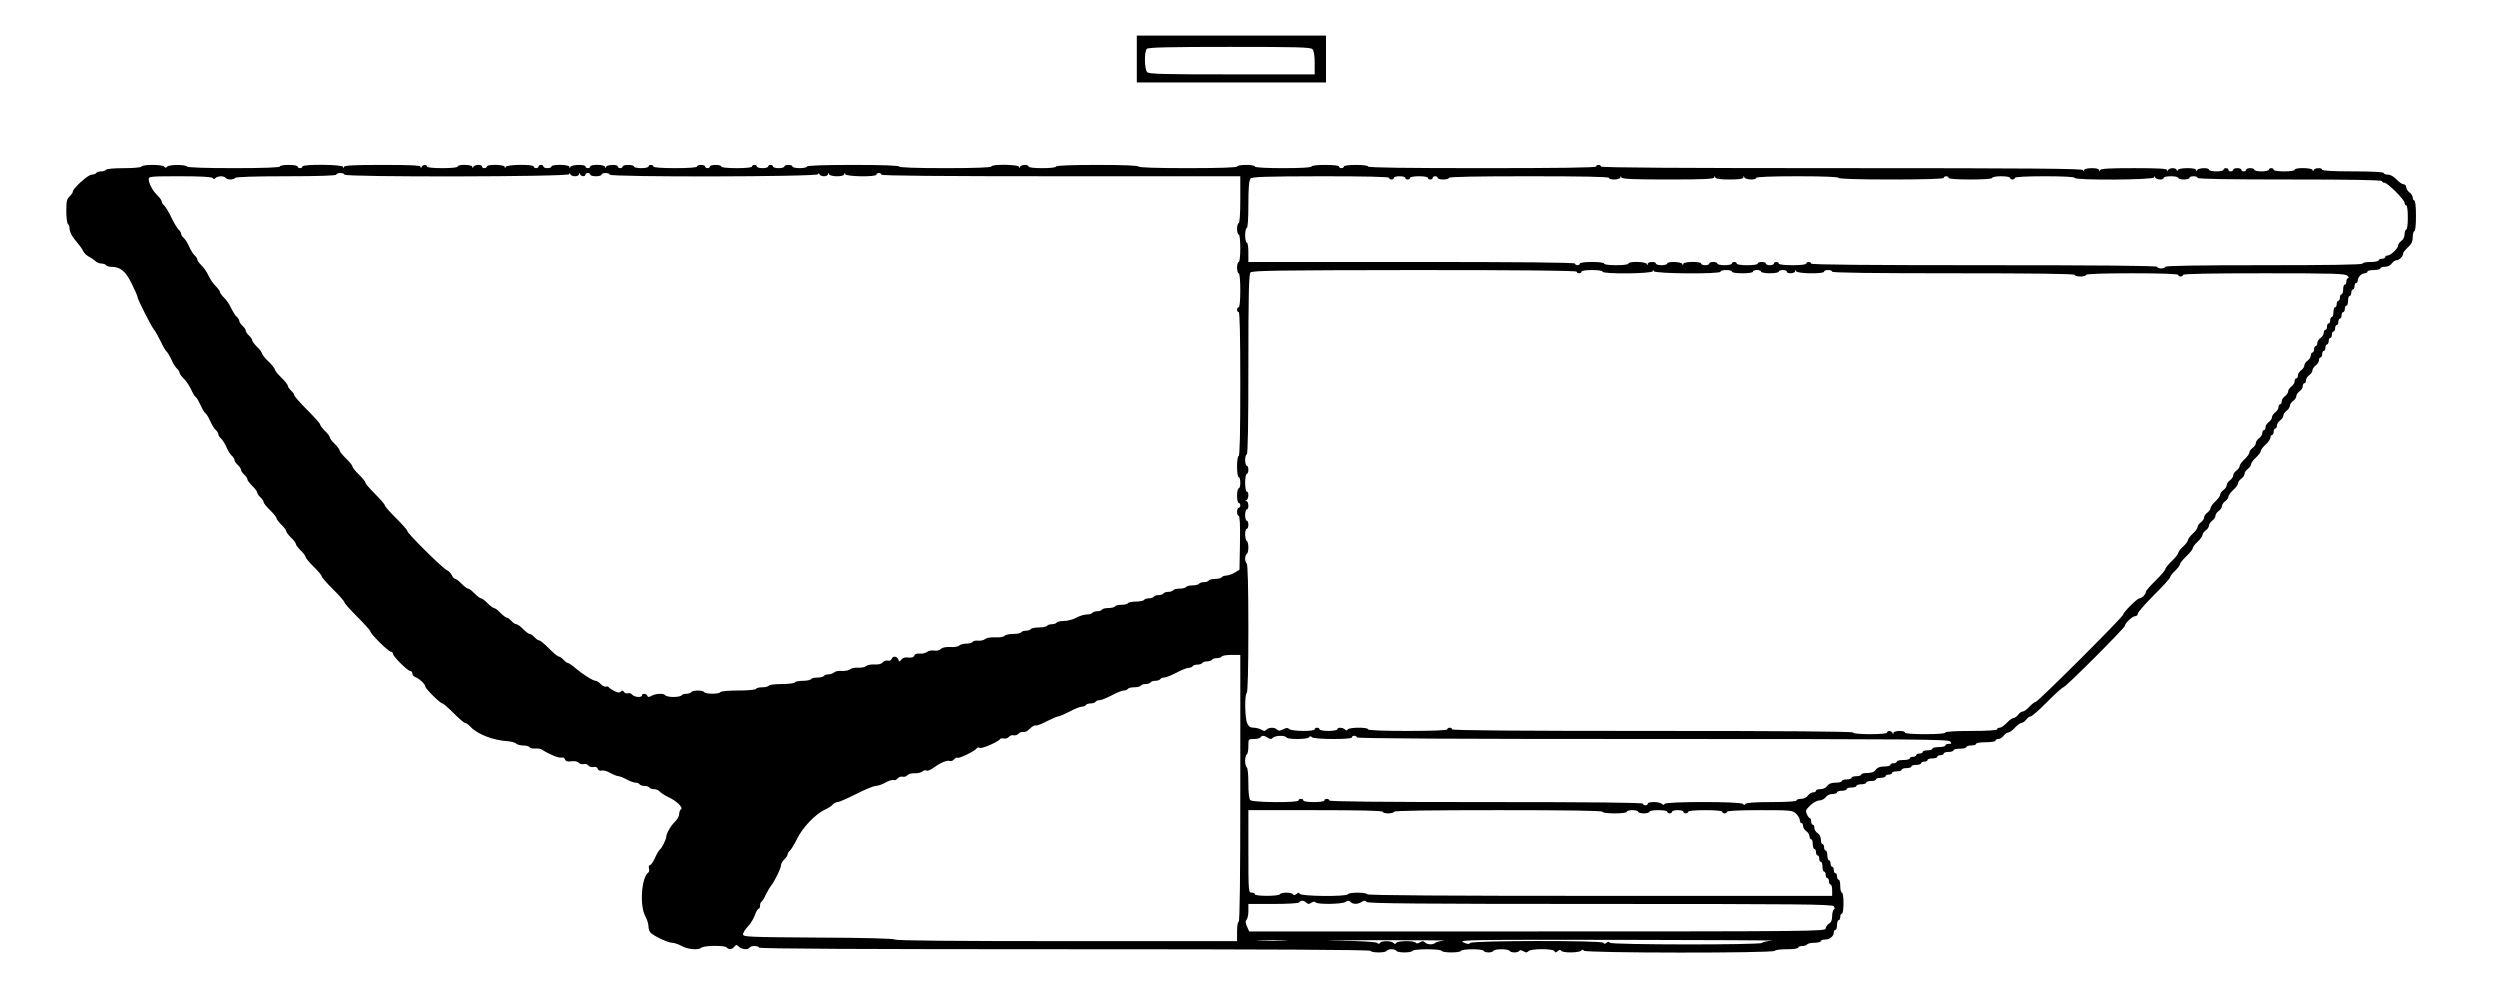 <?xml version="1.0" standalone="no"?>
<!DOCTYPE svg PUBLIC "-//W3C//DTD SVG 20010904//EN"
 "http://www.w3.org/TR/2001/REC-SVG-20010904/DTD/svg10.dtd">
<svg version="1.0" xmlns="http://www.w3.org/2000/svg"
 width="1546pt" height="618pt" viewBox="0 0 1546 618"
 preserveAspectRatio="xMidYMid meet">
<g transform="translate(0,618) scale(0.1,-0.1)"
fill="#000000" stroke="none">
<path d="M7030 5815 l0 -145 585 0 585 0 0 145 0 145 -585 0 -585 0 0 -145z
m1086 61 c9 -10 14 -37 14 -85 l0 -71 -511 0 c-429 0 -513 2 -525 14 -17 18
-19 127 -2 144 9 9 136 12 511 12 419 0 501 -2 513 -14z"/>
<path d="M875 5150 c-3 -6 -52 -10 -110 -10 -58 0 -107 -4 -110 -10 -3 -5 -17
-10 -30 -10 -13 0 -27 -4 -30 -10 -3 -5 -16 -10 -28 -10 -23 0 -117 -86 -117
-106 0 -6 -9 -19 -20 -29 -17 -15 -20 -31 -20 -91 0 -40 5 -76 10 -79 6 -3 10
-15 10 -26 0 -23 17 -55 49 -91 13 -15 29 -37 35 -50 6 -12 21 -28 34 -34 12
-6 30 -18 40 -27 10 -10 28 -17 40 -17 11 0 24 -4 27 -10 3 -5 19 -10 34 -10
55 0 88 -27 125 -103 20 -40 36 -77 36 -83 0 -14 85 -181 102 -202 8 -9 27
-43 42 -74 15 -32 32 -60 37 -63 5 -4 18 -25 29 -49 10 -23 26 -49 35 -56 8
-7 15 -18 15 -24 0 -7 12 -23 26 -37 14 -13 34 -43 45 -66 10 -23 23 -45 29
-48 6 -3 19 -26 30 -50 11 -24 24 -47 30 -50 6 -3 19 -25 30 -49 10 -23 26
-49 35 -56 8 -7 15 -18 15 -25 0 -7 7 -18 15 -25 9 -7 25 -32 35 -55 10 -23
26 -48 35 -55 8 -7 15 -18 15 -25 0 -6 9 -20 20 -30 11 -10 20 -23 20 -30 0
-7 9 -20 20 -30 11 -10 20 -23 20 -30 0 -6 14 -24 30 -40 17 -16 30 -34 30
-40 0 -7 9 -20 20 -30 11 -10 20 -23 20 -30 0 -6 18 -29 40 -50 22 -21 40 -44
40 -50 0 -6 14 -24 30 -40 17 -16 30 -34 30 -40 0 -6 14 -24 30 -40 17 -16 30
-34 30 -40 0 -6 14 -24 30 -40 17 -16 30 -34 30 -40 0 -6 23 -33 50 -60 28
-27 50 -54 50 -60 0 -6 32 -42 70 -80 39 -38 70 -74 70 -80 0 -6 36 -46 80
-90 44 -44 80 -84 80 -89 0 -15 112 -126 127 -126 7 0 13 -6 13 -13 0 -16 91
-107 108 -107 7 0 12 -7 12 -15 0 -9 8 -18 18 -22 23 -8 62 -44 62 -58 0 -13
92 -105 106 -105 5 0 36 -27 69 -60 33 -33 64 -60 70 -60 7 0 22 -11 35 -25
44 -46 138 -83 233 -89 21 -2 43 -8 50 -15 6 -6 26 -11 43 -11 18 0 36 -5 39
-11 4 -6 19 -9 33 -8 15 2 34 -1 42 -6 48 -31 106 -54 121 -50 10 3 19 -1 23
-11 5 -12 15 -15 38 -12 20 3 38 0 46 -9 8 -7 22 -11 32 -8 9 3 22 -1 29 -9 6
-8 21 -12 31 -9 13 3 22 -1 26 -11 4 -10 13 -14 24 -11 10 3 34 -3 54 -15 20
-11 43 -20 51 -20 8 0 30 -9 50 -20 20 -11 44 -20 55 -20 10 0 22 -4 25 -10 3
-5 17 -10 30 -10 13 0 27 -4 30 -10 3 -5 17 -10 29 -10 13 0 29 -7 36 -15 7
-9 32 -24 54 -35 49 -22 93 -65 77 -75 -6 -3 -11 -16 -11 -29 0 -12 -11 -33
-25 -46 -26 -25 -55 -74 -55 -95 0 -16 -29 -73 -41 -80 -5 -4 -18 -26 -29 -51
-11 -24 -25 -44 -31 -44 -6 0 -9 -9 -6 -20 3 -11 1 -22 -3 -25 -43 -27 -56
-205 -20 -270 11 -20 20 -48 20 -64 0 -16 7 -34 15 -41 29 -24 108 -60 131
-60 13 0 39 -9 59 -20 37 -21 104 -27 121 -11 14 14 143 16 156 3 16 -16 33
-15 48 3 12 14 15 14 30 0 19 -17 56 -20 65 -5 3 6 17 10 30 10 13 0 27 -4 30
-10 4 -7 645 -10 1890 -10 1245 0 1886 -3 1890 -10 8 -13 92 -13 100 0 3 6 17
10 30 10 13 0 27 -4 30 -10 8 -13 92 -13 100 0 8 13 172 13 180 0 8 -13 112
-13 120 0 8 13 132 13 140 0 8 -13 52 -13 60 0 8 13 92 13 100 0 8 -13 52 -13
60 0 4 6 13 5 25 -2 15 -10 22 -10 32 0 17 17 155 16 161 0 3 -10 7 -10 19 0
11 9 18 10 23 2 8 -13 108 -13 122 1 8 8 13 8 17 0 9 -15 1172 -16 1181 -1 3
6 37 10 76 10 39 0 69 4 69 10 0 6 11 10 24 10 14 0 28 4 31 10 3 5 24 10 46
10 21 0 39 5 39 10 0 6 12 10 26 10 29 0 54 21 54 44 0 9 5 16 10 16 6 0 10
14 10 30 0 17 5 30 10 30 6 0 10 9 10 20 0 11 5 20 10 20 6 0 10 28 10 65 0
37 -4 65 -10 65 -5 0 -10 18 -10 40 0 22 -4 40 -10 40 -5 0 -10 9 -10 20 0 11
-4 20 -10 20 -5 0 -10 9 -10 20 0 11 -4 20 -10 20 -5 0 -10 9 -10 20 0 11 -4
20 -10 20 -5 0 -10 14 -10 30 0 17 -4 30 -10 30 -5 0 -10 9 -10 20 0 11 -4 20
-10 20 -5 0 -10 12 -10 28 0 16 -8 32 -20 40 -11 7 -20 21 -20 32 0 11 -4 20
-10 20 -5 0 -10 9 -10 20 0 11 -3 20 -7 20 -5 0 -13 11 -19 24 -10 22 -8 28
20 55 18 18 43 31 57 31 13 0 31 9 39 20 8 12 26 20 42 20 15 0 28 5 28 10 0
6 14 10 30 10 17 0 30 5 30 10 0 6 14 10 30 10 17 0 30 5 30 10 0 6 14 10 30
10 17 0 30 5 30 10 0 6 14 10 30 10 17 0 30 5 30 10 0 6 14 10 30 10 17 0 30
5 30 10 0 6 9 10 20 10 11 0 20 5 20 10 0 6 14 10 30 10 17 0 30 5 30 10 0 6
14 10 30 10 17 0 30 5 30 10 0 6 14 10 30 10 17 0 30 5 30 10 0 6 9 10 20 10
11 0 20 5 20 10 0 6 14 10 30 10 17 0 30 5 30 10 0 6 9 10 20 10 11 0 20 5 20
10 0 6 14 10 30 10 17 0 30 5 30 10 0 6 18 10 40 10 22 0 40 5 40 10 0 6 14
10 30 10 17 0 30 5 30 10 0 6 27 10 60 10 33 0 60 4 60 10 0 6 8 10 18 10 10
0 24 9 32 20 8 11 21 20 28 20 8 0 27 13 42 30 15 16 34 30 42 30 7 0 20 9 28
20 8 11 20 20 28 20 7 0 53 40 102 90 49 49 94 90 100 90 13 0 380 367 380
380 0 16 47 60 65 60 8 0 15 7 15 15 0 9 45 60 100 115 55 55 100 104 100 111
0 6 14 24 30 39 16 15 30 33 30 40 0 6 18 29 40 50 22 21 40 44 40 50 0 7 13
25 30 40 16 15 30 34 30 42 0 7 9 20 20 28 11 8 20 21 20 30 0 9 9 22 20 30
11 8 20 21 20 30 0 9 9 22 20 30 11 8 20 21 20 30 0 9 9 22 20 30 11 8 20 21
20 28 0 8 14 27 30 42 17 15 30 34 30 42 0 7 9 20 20 28 11 8 20 21 20 30 0 9
9 22 20 30 11 8 20 21 20 28 0 8 13 27 30 42 16 15 30 33 30 40 0 7 13 25 30
40 16 15 30 35 30 44 0 9 5 16 10 16 6 0 10 9 10 20 0 11 5 20 10 20 6 0 10 8
10 18 0 10 9 24 20 32 11 8 20 21 20 30 0 9 9 22 20 30 11 8 20 21 20 30 0 9
9 22 20 30 11 8 20 21 20 30 0 9 9 22 20 30 11 8 20 22 20 32 0 10 5 18 10 18
6 0 10 8 10 18 0 10 9 24 20 32 11 8 20 21 20 30 0 9 9 22 20 30 11 8 20 22
20 32 0 10 5 18 10 18 6 0 10 9 10 20 0 11 5 20 10 20 6 0 10 9 10 20 0 11 5
20 10 20 6 0 10 9 10 20 0 11 5 20 10 20 6 0 10 9 10 20 0 11 5 20 10 20 6 0
10 9 10 20 0 11 5 20 10 20 6 0 10 9 10 20 0 11 5 20 10 20 6 0 10 9 10 20 0
11 5 20 10 20 6 0 10 9 10 20 0 11 5 20 10 20 6 0 10 14 10 30 0 17 5 30 10
30 6 0 10 9 10 20 0 11 5 20 10 20 6 0 10 9 10 20 0 11 5 20 10 20 6 0 10 7
10 16 0 20 24 44 44 44 9 0 16 5 16 10 0 6 18 10 40 10 22 0 40 5 40 10 0 6
13 10 28 10 16 0 34 8 42 20 8 11 20 20 28 20 17 0 42 24 42 40 0 7 13 25 30
40 23 21 30 37 30 64 0 20 5 36 10 36 6 0 10 38 10 95 0 57 -4 95 -10 95 -5 0
-10 8 -10 18 0 10 -9 24 -20 32 -11 8 -20 22 -20 32 0 10 -7 18 -16 18 -9 0
-29 14 -44 30 -17 18 -38 30 -54 30 -14 0 -26 5 -26 10 0 6 -70 10 -190 10
-120 0 -190 4 -190 10 0 15 -47 12 -53 -2 -4 -10 -6 -10 -6 0 -1 15 -111 17
-111 2 0 -6 -28 -10 -65 -10 -37 0 -65 4 -65 10 0 6 -7 10 -15 10 -8 0 -15 -4
-15 -10 0 -5 -20 -10 -45 -10 -25 0 -45 5 -45 10 0 6 -11 10 -25 10 -14 0 -25
-4 -25 -10 0 -5 -7 -10 -15 -10 -8 0 -15 5 -15 10 0 6 -11 10 -25 10 -14 0
-25 -4 -25 -10 0 -5 -7 -10 -15 -10 -8 0 -15 5 -15 10 0 6 -7 10 -15 10 -8 0
-15 -4 -15 -10 0 -5 -20 -10 -45 -10 -25 0 -45 5 -45 10 0 15 -67 12 -73 -2
-4 -10 -6 -10 -6 0 -1 8 -19 12 -55 12 -34 0 -56 -5 -59 -12 -4 -10 -6 -10 -6
0 -1 6 -12 12 -25 12 -13 0 -27 -6 -29 -12 -4 -10 -6 -10 -6 0 -1 9 -49 12
-205 12 -154 0 -206 -3 -209 -12 -4 -10 -6 -10 -6 0 -1 7 -17 12 -45 12 -26 0
-46 -5 -49 -12 -4 -10 -6 -10 -6 0 -1 9 -306 12 -1491 12 -987 0 -1490 3
-1490 10 0 6 -7 10 -15 10 -8 0 -15 -4 -15 -10 0 -7 -242 -10 -705 -10 -463 0
-705 3 -705 10 0 6 -32 10 -75 10 -43 0 -75 -4 -75 -10 0 -5 -7 -10 -15 -10
-8 0 -15 5 -15 10 0 6 -35 10 -85 10 -50 0 -85 -4 -85 -10 0 -6 -65 -10 -175
-10 -110 0 -175 4 -175 10 0 6 -25 10 -55 10 -30 0 -55 -4 -55 -10 0 -6 -108
-10 -305 -10 -197 0 -305 4 -305 10 0 6 -92 10 -255 10 -163 0 -255 -4 -255
-10 0 -6 -35 -10 -85 -10 -50 0 -85 4 -85 10 0 15 -47 12 -53 -2 -4 -10 -6
-10 -6 0 -1 15 -171 18 -171 2 0 -6 -102 -10 -285 -10 -183 0 -285 4 -285 10
0 6 -102 10 -285 10 -183 0 -285 -4 -285 -10 0 -5 -20 -10 -45 -10 -25 0 -45
5 -45 10 0 6 -11 10 -25 10 -14 0 -25 -4 -25 -10 0 -5 -16 -10 -35 -10 -19 0
-35 5 -35 10 0 6 -7 10 -15 10 -8 0 -15 -4 -15 -10 0 -5 -16 -10 -35 -10 -19
0 -35 5 -35 10 0 6 -7 10 -15 10 -8 0 -15 -4 -15 -10 0 -6 -38 -10 -95 -10
-57 0 -95 4 -95 10 0 6 -16 10 -35 10 -19 0 -35 -4 -35 -10 0 -5 -7 -10 -15
-10 -8 0 -15 5 -15 10 0 6 -11 10 -25 10 -14 0 -25 -4 -25 -10 0 -6 -52 -10
-135 -10 -83 0 -135 4 -135 10 0 6 -7 10 -15 10 -8 0 -15 -4 -15 -10 0 -5 -20
-10 -45 -10 -25 0 -45 5 -45 10 0 6 -16 10 -35 10 -19 0 -35 -4 -35 -10 0 -5
-7 -10 -15 -10 -8 0 -15 5 -15 10 0 15 -67 12 -73 -2 -4 -10 -6 -10 -6 0 -1
15 -91 17 -91 2 0 -5 -7 -10 -15 -10 -8 0 -15 5 -15 10 0 15 -87 12 -93 -2 -4
-10 -6 -10 -6 0 -1 15 -111 17 -111 2 0 -5 -11 -10 -25 -10 -14 0 -25 5 -25
10 0 6 -7 10 -15 10 -8 0 -15 -4 -15 -10 0 -5 -7 -10 -15 -10 -8 0 -15 5 -15
10 0 15 -167 13 -173 -2 -4 -10 -6 -10 -6 0 -1 15 -111 17 -111 2 0 -5 -7 -10
-15 -10 -8 0 -15 5 -15 10 0 15 -47 12 -53 -2 -4 -10 -6 -10 -6 0 -1 15 -91
17 -91 2 0 -6 -38 -10 -95 -10 -57 0 -95 4 -95 10 0 14 -27 12 -33 -2 -4 -10
-6 -10 -6 0 -1 9 -55 12 -235 12 -178 0 -236 -3 -239 -12 -4 -10 -6 -10 -6 0
-1 15 -251 18 -251 2 0 -5 -7 -10 -15 -10 -8 0 -15 5 -15 10 0 6 -25 10 -55
10 -30 0 -55 -4 -55 -10 0 -6 -101 -10 -284 -10 -179 0 -287 4 -291 10 -8 13
-108 13 -122 -1 -8 -8 -13 -8 -17 0 -9 14 -133 15 -141 1z m1255 -50 c0 -16
1390 -14 1391 3 0 10 2 10 6 0 2 -7 16 -13 29 -13 13 0 24 6 25 13 0 10 2 10
6 0 6 -15 33 -17 33 -3 0 6 7 10 15 10 8 0 15 -4 15 -10 0 -5 16 -10 35 -10
19 0 35 5 35 10 0 6 11 10 25 10 14 0 25 -4 25 -10 0 -16 1290 -14 1291 3 0
10 2 10 6 0 2 -7 16 -13 29 -13 13 0 24 6 25 13 0 10 2 10 6 0 3 -8 23 -13 49
-13 28 0 44 5 45 13 0 10 2 10 6 0 6 -16 193 -18 193 -3 0 6 7 10 15 10 8 0
15 -4 15 -10 0 -7 377 -10 1110 -10 l1110 0 0 -145 c0 -90 -4 -145 -10 -145
-5 0 -10 -16 -10 -35 0 -19 5 -35 10 -35 6 0 10 -35 10 -85 0 -50 -4 -85 -10
-85 -5 0 -10 -16 -10 -35 0 -19 5 -35 10 -35 6 0 10 -42 10 -105 0 -63 -4
-105 -10 -105 -5 0 -10 -7 -10 -15 0 -8 5 -15 10 -15 7 0 10 -155 10 -445 0
-290 -3 -445 -10 -445 -6 0 -10 -28 -10 -65 0 -37 4 -65 10 -65 6 0 10 -16 10
-35 0 -19 -4 -35 -10 -35 -5 0 -10 -20 -10 -45 0 -25 5 -45 10 -45 6 0 10 -7
10 -15 0 -8 -4 -15 -10 -15 -5 0 -10 -11 -10 -25 0 -14 5 -25 10 -25 7 0 10
-58 8 -167 l-3 -166 -30 -18 c-16 -10 -40 -18 -52 -18 -12 -1 -25 -5 -28 -11
-3 -5 -21 -10 -40 -10 -19 0 -37 -4 -40 -10 -3 -5 -17 -10 -30 -10 -13 0 -27
-4 -30 -10 -3 -5 -21 -10 -40 -10 -19 0 -37 -4 -40 -10 -3 -5 -21 -10 -40 -10
-19 0 -37 -4 -40 -10 -3 -5 -17 -10 -30 -10 -13 0 -27 -4 -30 -10 -3 -5 -17
-10 -30 -10 -13 0 -27 -4 -30 -10 -3 -5 -17 -10 -30 -10 -13 0 -27 -4 -30 -10
-3 -5 -26 -10 -50 -10 -24 0 -47 -5 -50 -10 -3 -6 -21 -10 -40 -10 -19 0 -37
-4 -40 -10 -3 -5 -21 -10 -40 -10 -19 0 -37 -4 -40 -10 -3 -5 -17 -10 -30 -10
-13 0 -27 -5 -30 -10 -3 -5 -19 -10 -35 -10 -16 0 -45 -9 -65 -20 -20 -11 -53
-20 -75 -20 -21 0 -42 -4 -45 -10 -3 -5 -17 -10 -30 -10 -13 0 -27 -5 -30 -10
-3 -5 -26 -10 -50 -10 -24 0 -47 -5 -50 -10 -3 -6 -17 -10 -30 -10 -13 0 -27
-5 -30 -10 -3 -6 -25 -10 -49 -10 -23 0 -47 -5 -54 -12 -7 -7 -32 -11 -58 -9
-26 1 -52 -3 -61 -10 -8 -8 -28 -12 -43 -11 -16 2 -31 -1 -35 -7 -3 -6 -21
-11 -39 -11 -17 0 -37 -5 -44 -12 -7 -7 -31 -11 -56 -9 -28 1 -48 -3 -58 -12
-9 -9 -25 -13 -41 -10 -15 3 -34 -1 -43 -8 -9 -7 -29 -12 -45 -11 -19 2 -31
-2 -35 -12 -4 -11 -16 -14 -37 -12 -21 3 -35 -2 -43 -13 -12 -15 -13 -15 -19
1 -9 22 -34 23 -41 3 -4 -9 -13 -13 -24 -10 -9 3 -23 -2 -30 -10 -9 -11 -26
-15 -51 -14 -20 2 -44 -3 -53 -10 -8 -7 -30 -11 -49 -10 -19 2 -42 -3 -50 -10
-9 -7 -32 -11 -51 -10 -20 2 -41 -2 -48 -9 -6 -6 -22 -12 -34 -12 -13 0 -26
-4 -29 -10 -3 -5 -21 -10 -40 -10 -19 0 -37 -4 -40 -10 -3 -5 -26 -10 -50 -10
-24 0 -47 -4 -50 -10 -3 -5 -39 -10 -80 -10 -41 0 -77 -4 -80 -10 -3 -5 -21
-10 -40 -10 -19 0 -37 -4 -40 -10 -3 -6 -52 -10 -110 -10 -58 0 -107 -4 -110
-10 -8 -13 -92 -13 -100 0 -8 13 -72 13 -80 0 -3 -5 -17 -10 -30 -10 -13 0
-27 -4 -30 -10 -3 -5 -26 -10 -50 -10 -24 0 -47 5 -50 10 -9 14 -61 12 -86 -3
-17 -9 -23 -9 -26 1 -6 14 -33 16 -33 2 0 -15 -46 -12 -60 4 -6 8 -18 12 -27
9 -8 -3 -19 0 -24 8 -6 10 -11 11 -19 3 -9 -9 -19 -8 -41 3 -16 8 -31 18 -34
23 -3 5 -11 7 -18 4 -7 -2 -22 4 -32 16 -10 11 -24 20 -31 20 -17 0 -77 38
-124 77 -20 18 -42 33 -47 33 -6 0 -18 9 -28 20 -10 11 -23 20 -29 20 -7 0
-34 23 -61 50 -27 28 -54 50 -61 50 -6 0 -19 9 -29 20 -10 11 -23 20 -30 20
-6 0 -24 14 -40 30 -16 17 -35 30 -42 30 -7 0 -21 9 -30 20 -10 11 -22 20 -28
20 -6 0 -24 14 -40 30 -16 17 -34 30 -40 30 -6 0 -24 14 -40 30 -16 17 -34 30
-40 30 -6 0 -24 14 -40 30 -16 17 -34 30 -40 30 -6 0 -24 14 -40 30 -16 17
-34 30 -39 30 -6 0 -16 10 -21 22 -6 13 -21 28 -34 34 -29 15 -241 225 -241
239 0 6 -31 42 -70 80 -38 38 -70 74 -70 80 0 6 -27 37 -60 70 -33 33 -60 64
-60 70 0 6 -18 29 -40 50 -22 21 -40 44 -40 50 0 6 -18 29 -40 50 -22 21 -40
44 -40 50 0 6 -13 24 -30 40 -16 16 -30 34 -30 40 0 6 -13 24 -30 40 -16 16
-30 34 -30 40 0 6 -36 46 -80 90 -44 44 -80 85 -80 91 0 6 -9 19 -20 29 -11
10 -20 23 -20 30 0 6 -18 29 -40 50 -22 21 -40 44 -40 50 0 6 -18 29 -40 50
-22 21 -40 44 -40 50 0 6 -13 24 -30 40 -16 16 -30 34 -30 40 0 7 -9 20 -20
30 -11 10 -20 23 -20 30 0 7 -9 20 -20 30 -11 10 -20 24 -20 30 0 7 -7 18 -15
25 -9 7 -24 32 -35 54 -10 23 -30 52 -44 65 -14 14 -26 30 -26 36 0 6 -12 22
-26 36 -14 13 -34 42 -44 64 -10 22 -30 51 -44 64 -14 14 -26 30 -26 37 0 6
-7 17 -15 24 -9 7 -25 32 -35 55 -10 23 -26 48 -35 55 -8 7 -15 18 -15 25 0 7
-7 18 -15 25 -8 7 -29 41 -45 75 -16 34 -37 68 -45 75 -8 7 -15 18 -15 24 0 7
-11 23 -25 36 -29 28 -55 75 -55 102 0 17 12 18 194 18 130 0 197 -4 202 -11
4 -8 9 -8 17 0 14 14 54 14 62 1 3 -5 17 -10 30 -10 13 0 27 5 30 10 4 6 120
10 316 10 199 0 309 4 309 10 0 6 11 10 25 10 14 0 25 -4 25 -10z m6460 -20
c0 -5 7 -10 15 -10 8 0 15 5 15 10 0 6 16 10 35 10 19 0 35 -4 35 -10 0 -5 7
-10 15 -10 8 0 15 5 15 10 0 6 25 10 55 10 30 0 55 -4 55 -10 0 -5 7 -10 15
-10 8 0 15 5 15 10 0 6 7 10 15 10 8 0 15 -4 15 -10 0 -5 16 -10 35 -10 19 0
35 5 35 10 0 7 172 10 495 10 323 0 495 -3 495 -10 0 -15 70 -12 71 3 0 10 2
10 6 0 3 -10 71 -13 289 -13 220 0 284 3 285 13 0 10 2 10 6 0 3 -9 31 -13 89
-13 60 0 84 4 85 13 0 10 2 10 6 0 6 -15 73 -18 73 -3 0 6 92 10 255 10 163 0
255 -4 255 -10 0 -6 115 -10 325 -10 210 0 325 4 325 10 0 6 7 10 15 10 8 0
15 -4 15 -10 0 -6 52 -10 135 -10 83 0 135 4 135 10 0 6 25 10 55 10 30 0 55
-4 55 -10 0 -5 7 -10 15 -10 8 0 15 5 15 10 0 6 68 10 185 10 117 0 185 -4
185 -10 0 -16 490 -13 491 3 0 10 2 10 6 0 6 -15 53 -18 53 -3 0 6 20 10 45
10 25 0 45 -4 45 -10 0 -5 16 -10 35 -10 19 0 35 5 35 10 0 6 11 10 25 10 14
0 25 -4 25 -10 0 -7 197 -10 570 -10 373 0 570 -3 570 -10 0 -5 7 -10 15 -10
20 0 125 -105 125 -125 0 -8 5 -15 10 -15 6 0 10 -32 10 -75 0 -43 -4 -75 -10
-75 -5 0 -10 -13 -10 -28 0 -16 -8 -34 -20 -42 -11 -8 -20 -20 -20 -28 0 -18
-46 -62 -65 -62 -8 0 -15 -4 -15 -10 0 -5 -9 -10 -20 -10 -11 0 -20 -4 -20
-10 0 -5 -22 -10 -50 -10 -27 0 -50 -4 -50 -10 0 -7 -210 -10 -610 -10 -400 0
-610 -3 -610 -10 0 -5 -11 -10 -25 -10 -14 0 -25 5 -25 10 0 7 -363 10 -1070
10 -707 0 -1070 3 -1070 10 0 6 -7 10 -15 10 -8 0 -15 -4 -15 -10 0 -6 -35
-10 -85 -10 -50 0 -85 4 -85 10 0 6 -7 10 -15 10 -8 0 -15 -4 -15 -10 0 -5
-11 -10 -25 -10 -14 0 -25 5 -25 10 0 6 -11 10 -25 10 -14 0 -25 -4 -25 -10 0
-6 -28 -10 -65 -10 -37 0 -65 4 -65 10 0 6 -7 10 -15 10 -8 0 -15 -4 -15 -10
0 -5 -20 -10 -45 -10 -25 0 -45 5 -45 10 0 6 -11 10 -25 10 -14 0 -25 -4 -25
-10 0 -5 -11 -10 -25 -10 -14 0 -25 5 -25 10 0 15 -110 13 -111 -2 0 -10 -2
-10 -6 0 -6 14 -93 17 -93 2 0 -5 -16 -10 -35 -10 -19 0 -35 5 -35 10 0 15
-50 12 -51 -2 0 -10 -2 -10 -6 0 -6 15 -113 17 -113 2 0 -6 -32 -10 -75 -10
-43 0 -75 4 -75 10 0 6 -32 10 -75 10 -43 0 -75 -4 -75 -10 0 -5 -7 -10 -15
-10 -8 0 -15 5 -15 10 0 7 -343 10 -1010 10 l-1010 0 0 60 c0 33 -4 60 -10 60
-5 0 -10 20 -10 45 0 25 5 45 10 45 6 0 10 55 10 145 0 103 4 150 13 160 10
12 82 14 435 15 275 0 422 -3 422 -10z m1160 -580 c0 -5 7 -10 15 -10 8 0 15
5 15 10 0 6 28 10 65 10 37 0 65 -4 65 -10 0 -16 310 -13 311 3 0 10 2 10 6 0
6 -16 413 -19 413 -3 0 6 16 10 35 10 19 0 35 -4 35 -10 0 -6 28 -10 65 -10
37 0 65 4 65 10 0 6 11 10 25 10 14 0 25 -4 25 -10 0 -5 25 -10 55 -10 30 0
55 5 55 10 0 6 11 10 25 10 14 0 25 -4 25 -10 0 -15 50 -12 51 3 0 10 2 10 6
0 6 -16 173 -18 173 -3 0 6 11 10 25 10 14 0 25 -4 25 -10 0 -7 257 -10 750
-10 493 0 750 -3 750 -10 0 -5 16 -10 35 -10 19 0 35 5 35 10 0 6 102 10 285
10 183 0 285 -4 285 -10 0 -5 7 -10 15 -10 8 0 15 5 15 10 0 7 174 10 501 10
431 0 502 -2 515 -15 9 -8 11 -15 5 -15 -6 0 -11 -9 -11 -20 0 -11 -4 -20 -10
-20 -5 0 -10 -13 -10 -30 0 -16 -4 -30 -10 -30 -5 0 -10 -9 -10 -20 0 -11 -4
-20 -10 -20 -5 0 -10 -9 -10 -20 0 -11 -4 -20 -10 -20 -5 0 -10 -13 -10 -30 0
-16 -4 -30 -10 -30 -5 0 -10 -9 -10 -20 0 -11 -4 -20 -10 -20 -5 0 -10 -9 -10
-20 0 -11 -4 -20 -10 -20 -5 0 -10 -8 -10 -18 0 -10 -9 -24 -20 -32 -11 -8
-20 -22 -20 -32 0 -10 -4 -18 -10 -18 -5 0 -10 -9 -10 -20 0 -11 -4 -20 -10
-20 -5 0 -10 -8 -10 -18 0 -10 -9 -24 -20 -32 -11 -8 -20 -21 -20 -30 0 -9 -9
-22 -20 -30 -11 -8 -20 -22 -20 -32 0 -10 -4 -18 -10 -18 -5 0 -10 -8 -10 -18
0 -10 -9 -24 -20 -32 -11 -8 -20 -21 -20 -30 0 -9 -9 -22 -20 -30 -11 -8 -20
-22 -20 -32 0 -10 -4 -18 -10 -18 -5 0 -10 -8 -10 -18 0 -10 -9 -24 -20 -32
-11 -8 -20 -21 -20 -30 0 -9 -9 -22 -20 -30 -11 -8 -20 -22 -20 -32 0 -10 -4
-18 -10 -18 -5 0 -10 -8 -10 -18 0 -10 -9 -24 -20 -32 -11 -8 -20 -21 -20 -30
0 -9 -9 -22 -20 -30 -11 -8 -20 -21 -20 -28 0 -8 -13 -27 -30 -42 -16 -15 -30
-34 -30 -42 0 -7 -9 -20 -20 -28 -11 -8 -20 -21 -20 -30 0 -9 -9 -22 -20 -30
-11 -8 -20 -21 -20 -30 0 -9 -9 -22 -20 -30 -11 -8 -20 -21 -20 -28 0 -8 -13
-27 -30 -42 -16 -15 -30 -34 -30 -42 0 -7 -9 -20 -20 -28 -11 -8 -20 -21 -20
-30 0 -9 -9 -22 -20 -30 -11 -8 -20 -21 -20 -28 0 -8 -13 -27 -30 -42 -16 -15
-30 -33 -30 -40 0 -7 -13 -25 -30 -40 -16 -15 -30 -33 -30 -40 0 -6 -18 -29
-40 -50 -22 -21 -40 -44 -40 -50 0 -6 -27 -38 -60 -70 -33 -32 -60 -64 -60
-70 0 -15 -25 -40 -40 -40 -13 0 -100 -86 -100 -100 0 -14 -527 -540 -541
-540 -6 0 -24 -14 -39 -30 -15 -17 -34 -30 -42 -30 -7 0 -20 -9 -28 -20 -8
-11 -21 -20 -28 -20 -8 0 -27 -14 -42 -30 -15 -16 -35 -30 -44 -30 -9 0 -16
-4 -16 -10 0 -6 -60 -10 -160 -10 -100 0 -160 -4 -160 -10 0 -6 -48 -10 -125
-10 -77 0 -125 4 -125 10 0 15 -70 12 -71 -2 0 -10 -2 -10 -6 0 -6 14 -33 16
-33 2 0 -6 -42 -10 -105 -10 -63 0 -105 4 -105 10 0 7 -420 10 -1240 10 -820
0 -1240 3 -1240 10 0 6 -7 10 -15 10 -8 0 -15 -4 -15 -10 0 -6 -88 -10 -245
-10 -157 0 -245 4 -245 10 0 14 -117 13 -126 -1 -4 -8 -9 -8 -17 0 -14 14 -47
14 -47 1 0 -5 -25 -10 -55 -10 -30 0 -55 5 -55 10 0 6 -7 10 -15 10 -8 0 -15
-4 -15 -10 0 -14 -143 -13 -158 2 -9 9 -17 8 -37 -2 -20 -10 -28 -11 -37 -2
-16 16 -51 15 -66 0 -10 -10 -17 -10 -32 0 -11 6 -32 12 -47 12 -21 0 -31 7
-40 27 -15 32 -17 179 -3 188 6 4 10 148 10 400 0 252 -4 396 -10 400 -5 3
-10 17 -10 30 0 13 5 27 10 30 6 3 10 21 10 40 0 19 -4 37 -10 40 -5 3 -10 22
-10 41 0 19 5 34 10 34 6 0 10 11 10 25 0 14 -4 25 -10 25 -5 0 -10 16 -10 35
0 19 5 35 10 35 15 0 12 50 -2 51 -10 0 -10 2 0 6 14 6 17 53 2 53 -5 0 -10
25 -10 55 0 30 5 55 10 55 6 0 10 11 10 25 0 14 -4 25 -10 25 -5 0 -10 16 -10
35 0 19 5 35 10 35 7 0 10 192 10 555 0 431 3 559 13 570 10 12 161 14 1015
15 661 0 1002 -3 1002 -10z m-2080 -3195 c0 -543 -3 -825 -10 -825 -6 0 -10
-27 -10 -60 l0 -60 -1053 0 c-681 0 -1056 3 -1063 10 -6 6 -185 11 -474 12
-432 3 -465 4 -465 20 0 10 14 32 31 50 17 18 36 50 43 71 7 20 17 37 22 37 5
0 9 9 9 19 0 11 4 23 10 26 5 3 17 23 26 43 10 20 24 45 32 54 21 26 62 109
62 128 0 9 9 25 20 35 11 10 20 24 20 30 0 7 7 18 15 25 8 7 28 40 45 74 32
68 114 153 171 179 20 9 42 23 49 32 7 8 20 15 30 15 9 0 61 23 115 50 54 28
109 50 121 50 13 0 40 9 60 21 20 11 42 18 50 15 7 -3 18 2 25 10 7 9 21 13
30 11 10 -3 24 1 30 9 7 8 26 13 44 12 18 -1 40 4 49 11 8 7 20 10 26 6 6 -4
25 4 43 17 42 31 84 49 100 42 8 -3 20 2 27 10 7 9 17 13 22 10 10 -6 108 42
119 59 4 5 12 6 18 2 12 -7 116 38 126 55 3 4 13 6 23 3 10 -2 24 2 31 10 6 8
20 13 30 10 9 -2 23 2 30 10 6 8 20 13 29 10 10 -2 27 6 41 21 13 13 29 22 35
20 7 -3 38 9 70 26 32 16 64 30 71 30 7 0 39 14 70 30 31 17 65 30 75 30 11 0
22 5 25 10 3 6 17 10 30 10 13 0 27 5 30 10 3 6 14 10 25 10 10 0 44 14 75 30
31 17 65 30 75 30 11 0 22 5 25 10 3 6 21 10 40 10 19 0 37 5 40 10 3 6 17 10
30 10 13 0 27 5 30 10 3 6 17 10 30 10 13 0 27 5 30 10 3 6 14 10 25 10 10 0
44 14 75 30 31 17 65 30 75 30 11 0 22 5 25 10 3 6 17 10 30 10 13 0 27 5 30
10 3 6 17 10 30 10 13 0 27 5 30 10 3 6 17 10 30 10 13 0 27 5 30 10 3 6 31
10 61 10 l54 0 0 -825z m170 313 c15 -10 22 -10 32 0 14 14 74 16 83 2 8 -14
132 -13 141 1 4 8 9 8 17 0 14 -14 247 -15 247 -1 0 6 7 10 15 10 8 0 15 -4
15 -10 0 -7 616 -10 1829 -10 1613 0 1830 -2 1841 -15 10 -13 9 -15 -9 -15
-11 0 -21 -4 -21 -10 0 -5 -18 -10 -40 -10 -22 0 -40 -4 -40 -10 0 -5 -13 -10
-30 -10 -16 0 -30 -4 -30 -10 0 -5 -9 -10 -20 -10 -11 0 -20 -4 -20 -10 0 -5
-9 -10 -20 -10 -11 0 -20 -4 -20 -10 0 -5 -18 -10 -40 -10 -22 0 -40 -4 -40
-10 0 -5 -9 -10 -20 -10 -11 0 -20 -4 -20 -10 0 -5 -17 -10 -38 -10 -26 0 -42
-6 -52 -20 -10 -14 -26 -20 -52 -20 -21 0 -38 -4 -38 -10 0 -5 -13 -10 -30
-10 -16 0 -30 -4 -30 -10 0 -5 -13 -10 -30 -10 -16 0 -30 -4 -30 -10 0 -5 -17
-10 -38 -10 -26 0 -42 -6 -52 -20 -8 -12 -26 -20 -42 -20 -15 0 -28 -4 -28
-10 0 -5 -8 -10 -18 -10 -10 0 -24 -9 -32 -20 -8 -12 -26 -20 -42 -20 -15 0
-28 -4 -28 -10 0 -6 -58 -10 -154 -10 -101 0 -157 -4 -162 -11 -4 -8 -9 -8
-17 0 -15 15 -473 15 -483 0 -4 -8 -9 -8 -17 0 -14 14 -87 15 -87 1 0 -5 -7
-10 -15 -10 -8 0 -15 5 -15 10 0 7 -330 10 -970 10 -640 0 -970 3 -970 10 0 6
-7 10 -15 10 -8 0 -15 -4 -15 -10 0 -6 -28 -10 -65 -10 -37 0 -65 4 -65 10 0
6 -7 10 -15 10 -8 0 -15 -4 -15 -10 0 -15 -283 -13 -298 2 -8 8 -12 46 -12
104 0 51 -4 96 -10 99 -5 3 -10 21 -10 40 0 19 5 37 10 40 6 3 10 26 10 51 0
44 0 44 34 44 19 0 38 5 41 10 8 13 21 13 45 -2z m710 -458 c0 -5 16 -10 35
-10 19 0 35 5 35 10 0 7 222 10 645 10 423 0 645 -3 645 -10 0 -6 32 -10 75
-10 43 0 75 4 75 10 0 6 16 10 35 10 19 0 35 -4 35 -10 0 -5 16 -10 35 -10 19
0 35 5 35 10 0 6 25 10 55 10 30 0 55 -4 55 -10 0 -5 7 -10 15 -10 8 0 15 5
15 10 0 6 16 10 35 10 19 0 35 -4 35 -10 0 -5 7 -10 15 -10 8 0 15 5 15 10 0
6 42 10 105 10 63 0 105 -4 105 -10 0 -5 7 -10 15 -10 8 0 15 5 15 10 0 6 74
10 202 10 193 0 203 -1 225 -22 13 -12 23 -30 23 -40 0 -10 5 -18 10 -18 6 0
10 -8 10 -18 0 -10 9 -24 20 -32 11 -8 20 -22 20 -32 0 -10 5 -18 10 -18 6 0
10 -13 10 -30 0 -16 5 -30 10 -30 6 0 10 -9 10 -20 0 -11 5 -20 10 -20 6 0 10
-9 10 -20 0 -11 5 -20 10 -20 6 0 10 -13 10 -30 0 -16 5 -30 10 -30 6 0 10 -9
10 -20 0 -11 5 -20 10 -20 6 0 10 -9 10 -20 0 -11 5 -20 10 -20 6 0 10 -16 10
-35 l0 -35 -1434 0 c-946 0 -1437 3 -1441 10 -8 13 -112 13 -120 0 -10 -16
-292 -13 -298 3 -3 9 -7 9 -19 -1 -11 -9 -18 -10 -23 -2 -8 13 -72 13 -80 0
-8 -13 -155 -13 -155 0 0 6 -9 10 -20 10 -19 0 -20 7 -20 255 l0 255 415 0
c270 0 415 -3 415 -10z m-472 -562 c10 -10 17 -10 32 0 12 7 21 8 25 2 9 -14
161 -12 185 2 15 10 22 10 32 0 15 -15 43 -15 68 0 15 10 22 10 32 0 9 -9 327
-12 1444 -12 1220 0 1433 -2 1443 -14 8 -10 9 -16 1 -21 -5 -3 -10 -22 -10
-41 0 -23 -6 -38 -20 -46 -11 -7 -20 -21 -20 -30 0 -17 -88 -18 -1783 -18
l-1782 0 -14 31 c-10 23 -10 34 -2 42 6 6 11 30 11 54 l0 43 154 0 c93 0 157
4 161 10 8 14 28 13 43 -2z m-135 -235 c-40 -2 -107 -2 -150 0 -43 1 -10 3 72
3 83 0 118 -2 78 -3z m987 0 c-25 -3 -49 -8 -55 -14 -13 -13 -49 -11 -63 3
-10 10 -17 10 -32 0 -12 -7 -21 -8 -25 -2 -8 14 -112 13 -121 -1 -4 -8 -9 -8
-17 0 -14 14 -74 14 -82 1 -5 -8 -11 -8 -19 -1 -8 7 -105 12 -247 14 -129 1
-22 3 236 3 259 0 450 -1 425 -3z m2030 0 c-30 -2 -59 -8 -64 -14 -14 -13
-933 -12 -941 1 -5 8 -11 8 -20 0 -9 -8 -15 -8 -20 0 -9 15 -807 14 -822 -1
-9 -9 -20 -8 -45 4 -31 15 37 16 967 15 550 -1 975 -3 945 -5z"/>
</g>
</svg>
